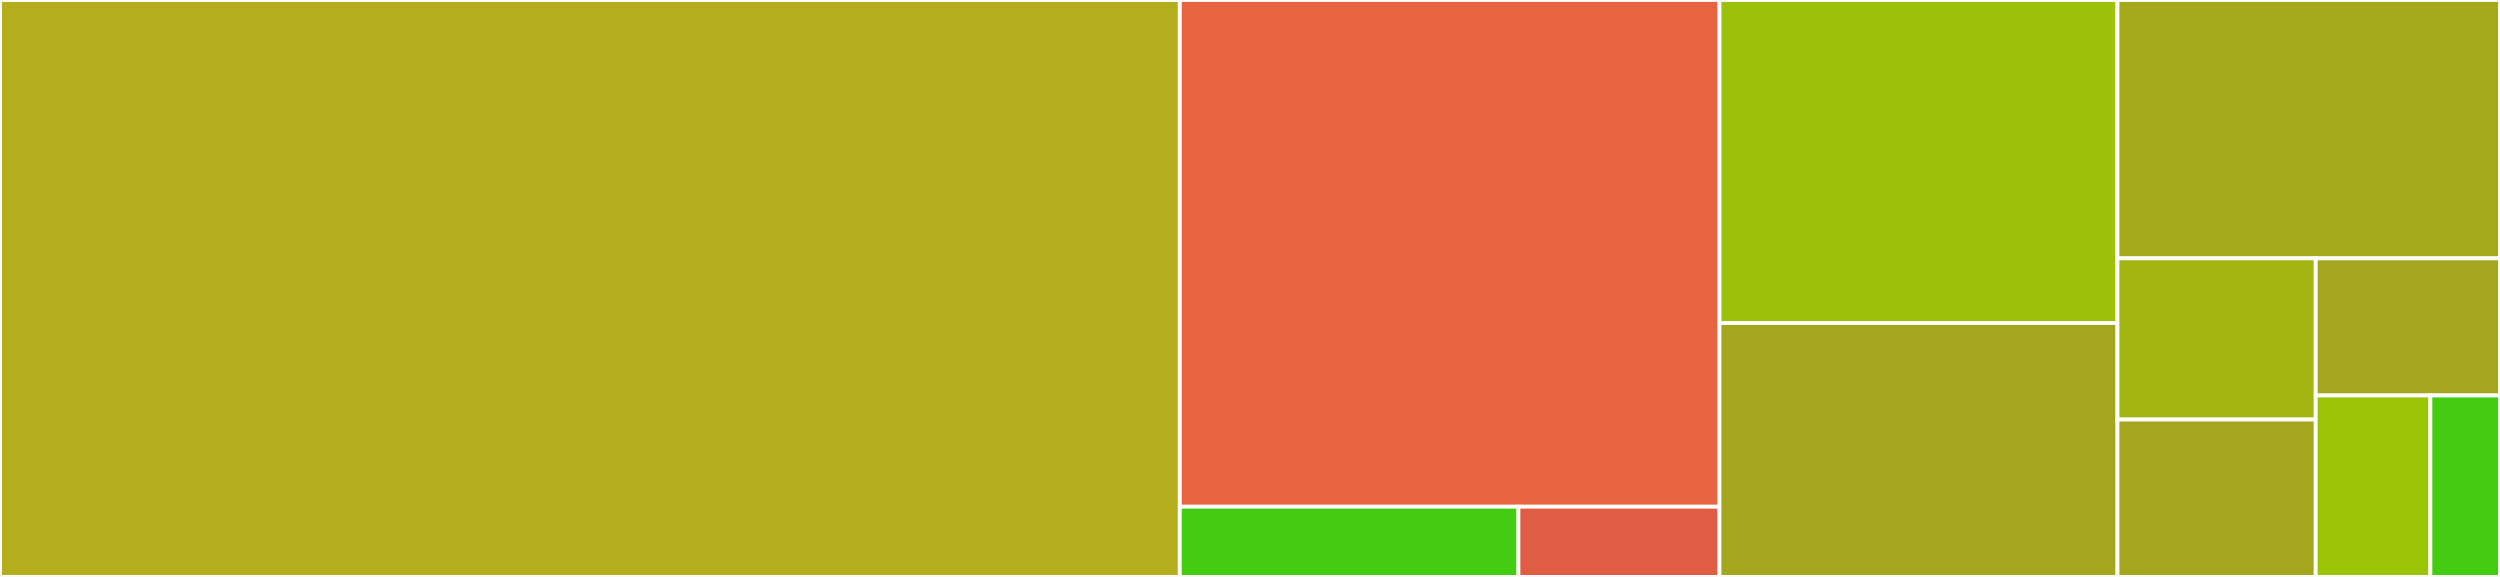 <svg baseProfile="full" width="650" height="150" viewBox="0 0 650 150" version="1.1"
xmlns="http://www.w3.org/2000/svg" xmlns:ev="http://www.w3.org/2001/xml-events"
xmlns:xlink="http://www.w3.org/1999/xlink">

<rect x="0" y="0" width="650" height="150" fill="#333333" stroke="none"/>

<style>rect.s{mask:url(#mask);}</style>
<defs>
  <pattern id="white" width="4" height="4" patternUnits="userSpaceOnUse" patternTransform="rotate(45)">
    <rect width="2" height="2" transform="translate(0,0)" fill="white"></rect>
  </pattern>
  <mask id="mask">
    <rect x="0" y="0" width="100%" height="100%" fill="url(#white)"></rect>
  </mask>
</defs>

<rect x="0" y="0" width="306.749" height="150.0" fill="#b4ad1c" stroke="white" stroke-width="1" class=" tooltipped" data-content="Bag.php"><title>Bag.php</title></rect>
<rect x="306.749" y="0" width="140.314" height="131.742" fill="#e86440" stroke="white" stroke-width="1" class=" tooltipped" data-content="Profiles/BagItProfile.php"><title>Profiles/BagItProfile.php</title></rect>
<rect x="306.749" y="131.742" width="88.04" height="18.258" fill="#4c1" stroke="white" stroke-width="1" class=" tooltipped" data-content="Profiles/ProfileTags.php"><title>Profiles/ProfileTags.php</title></rect>
<rect x="394.789" y="131.742" width="52.274" height="18.258" fill="#e05d44" stroke="white" stroke-width="1" class=" tooltipped" data-content="Profiles/ProfileFactory.php"><title>Profiles/ProfileFactory.php</title></rect>
<rect x="447.063" y="0" width="103.478" height="83.981" fill="#9dc008" stroke="white" stroke-width="1" class=" tooltipped" data-content="Fetch.php"><title>Fetch.php</title></rect>
<rect x="447.063" y="83.981" width="103.478" height="66.019" fill="#a4a61d" stroke="white" stroke-width="1" class=" tooltipped" data-content="AbstractManifest.php"><title>AbstractManifest.php</title></rect>
<rect x="550.541" y="0" width="99.459" height="67.172" fill="#a4aa1a" stroke="white" stroke-width="1" class=" tooltipped" data-content="BagUtils.php"><title>BagUtils.php</title></rect>
<rect x="550.541" y="67.172" width="51.549" height="41.901" fill="#a2b511" stroke="white" stroke-width="1" class=" tooltipped" data-content="CurlInstance.php"><title>CurlInstance.php</title></rect>
<rect x="550.541" y="109.073" width="51.549" height="40.927" fill="#a4a61d" stroke="white" stroke-width="1" class=" tooltipped" data-content="Commands/ValidateCommand.php"><title>Commands/ValidateCommand.php</title></rect>
<rect x="602.09" y="67.172" width="47.91" height="35.648" fill="#a4a61d" stroke="white" stroke-width="1" class=" tooltipped" data-content="DownloadFile.php"><title>DownloadFile.php</title></rect>
<rect x="602.09" y="102.819" width="29.811" height="47.181" fill="#9bc405" stroke="white" stroke-width="1" class=" tooltipped" data-content="TagManifest.php"><title>TagManifest.php</title></rect>
<rect x="631.901" y="102.819" width="18.099" height="47.181" fill="#4c1" stroke="white" stroke-width="1" class=" tooltipped" data-content="PayloadManifest.php"><title>PayloadManifest.php</title></rect>
</svg>